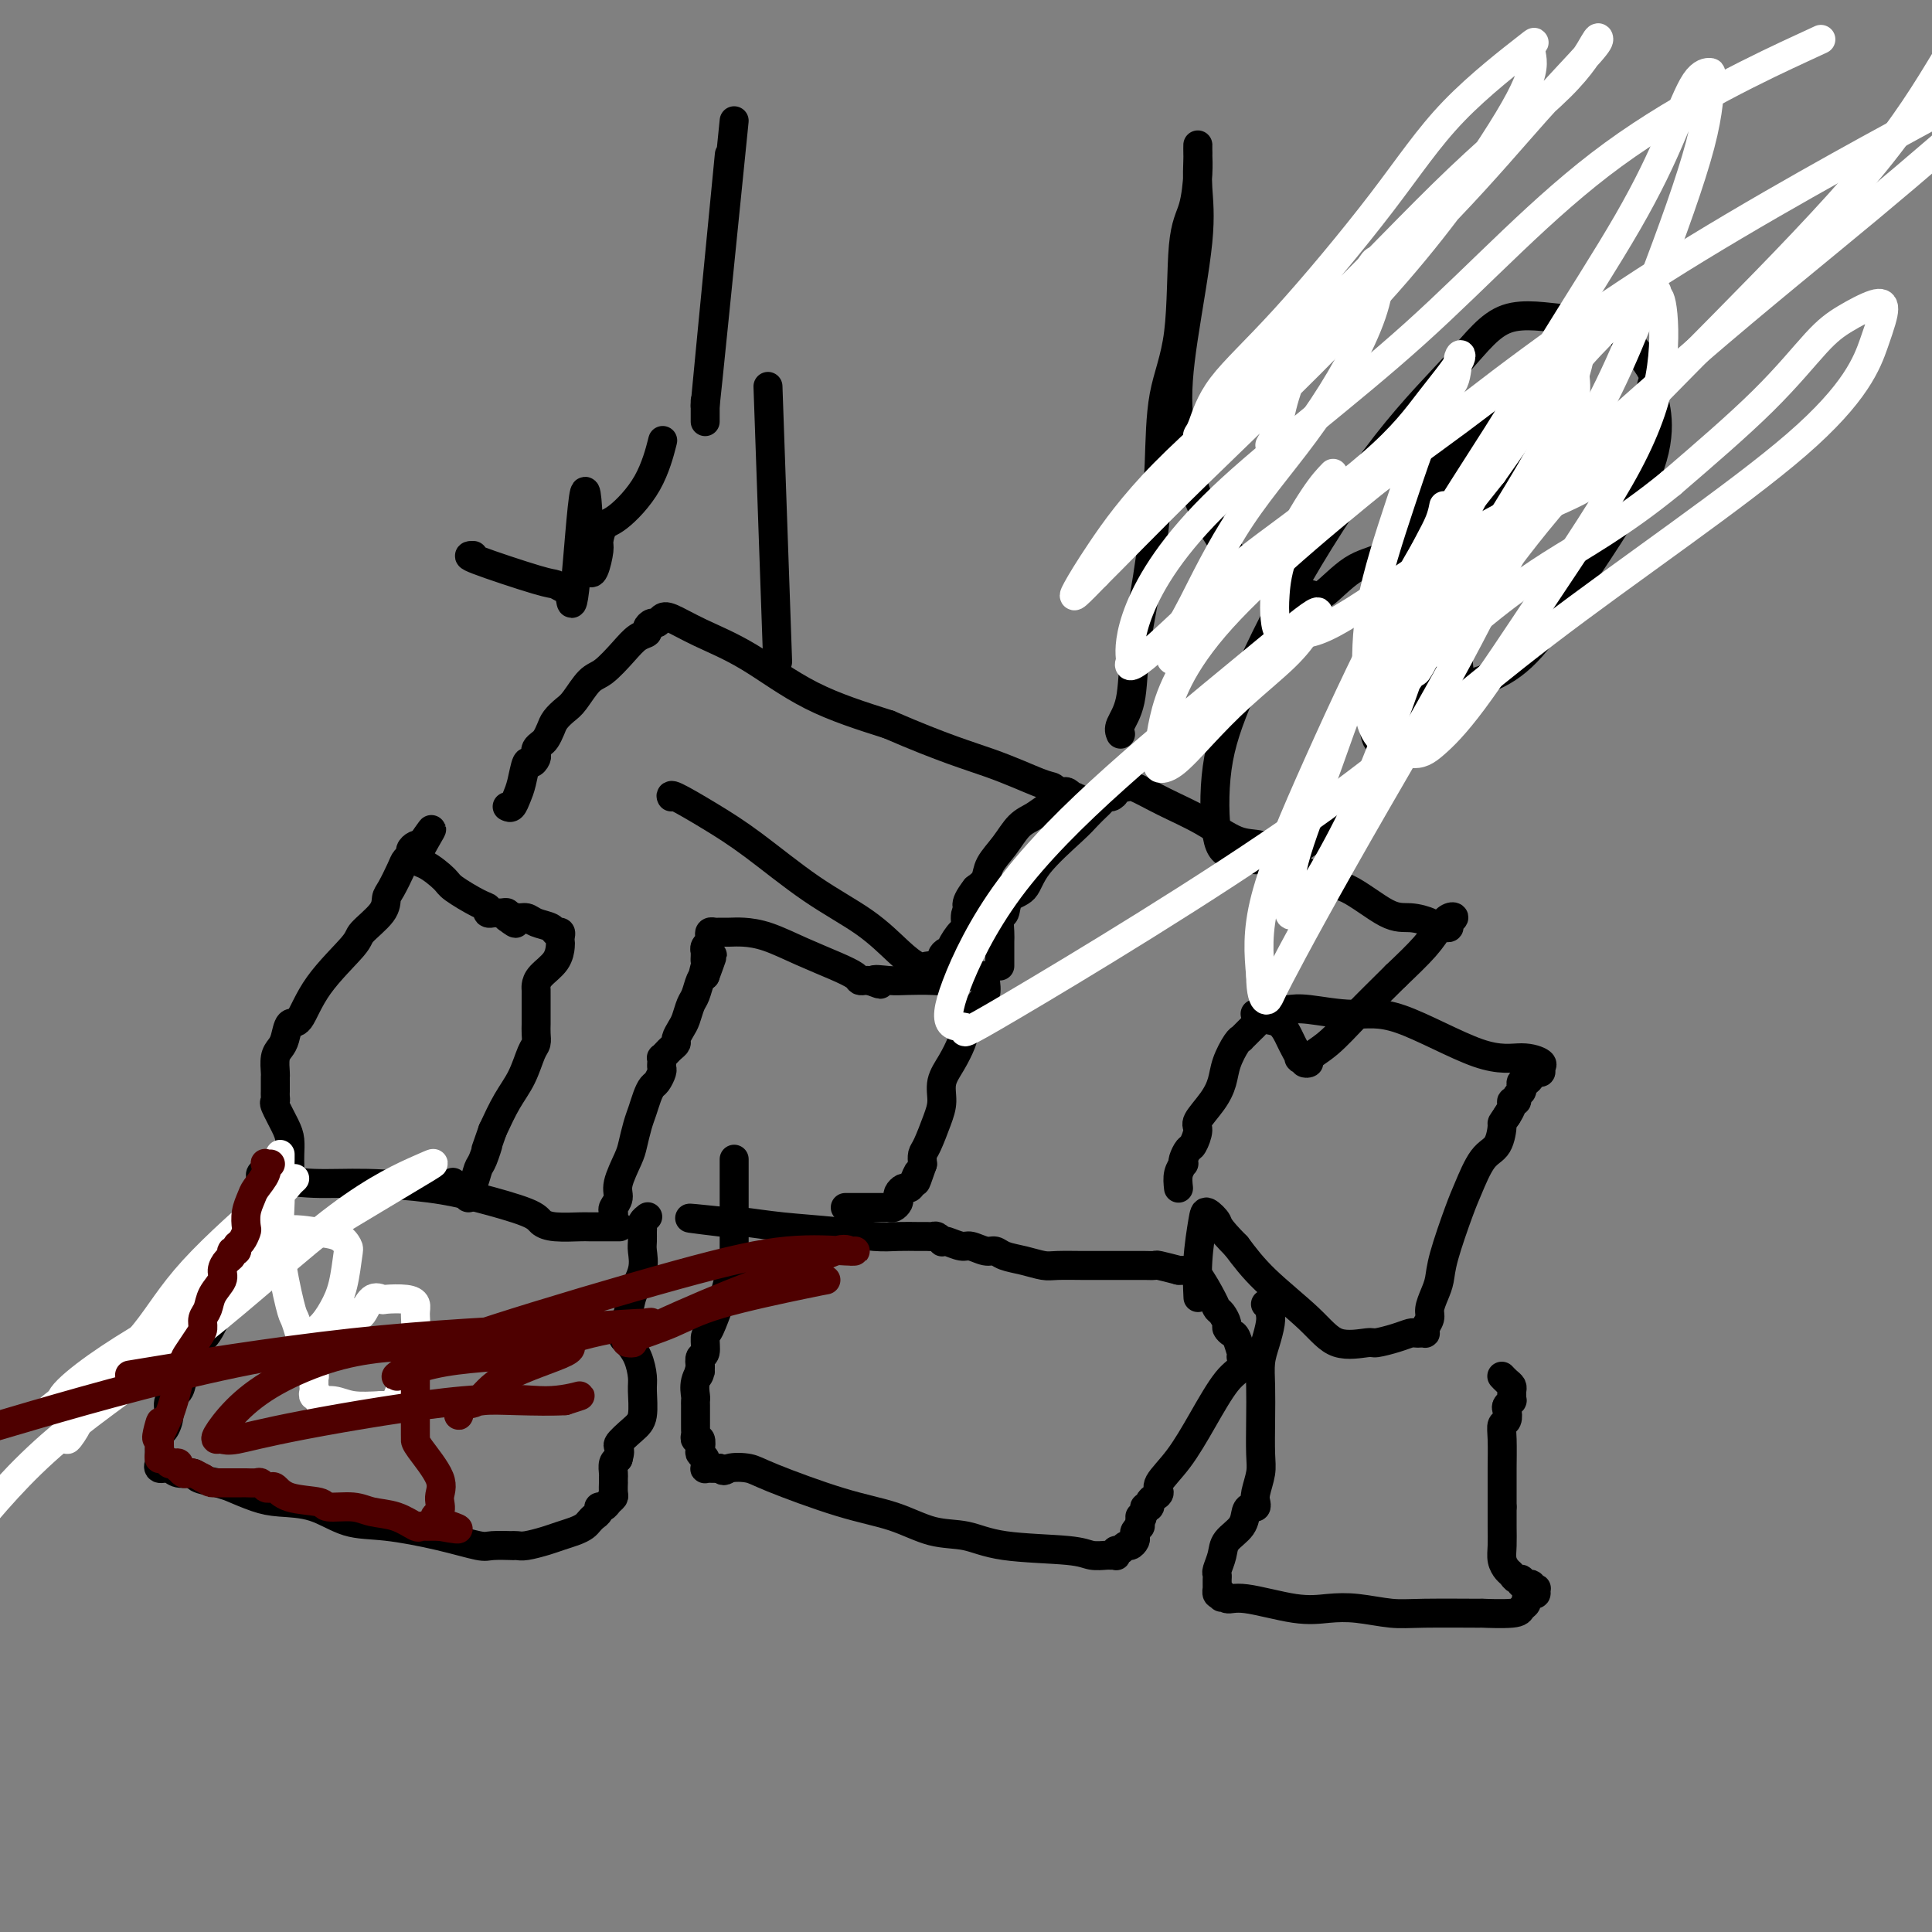 <svg viewBox='0 0 400 400' version='1.1' xmlns='http://www.w3.org/2000/svg' xmlns:xlink='http://www.w3.org/1999/xlink'><rect x="0" y="0" width="400" height="400" fill="#808080" stroke="none"/><g fill='none' stroke='#000000' stroke-width='6' stroke-linecap='round' stroke-linejoin='round'><path d='M152,240c0.000,0.258 0.000,0.515 0,1c-0.000,0.485 -0.000,1.197 0,2c0.000,0.803 0.000,1.695 0,3c-0.000,1.305 -0.000,3.022 0,4c0.000,0.978 0.000,1.218 0,2c-0.000,0.782 -0.000,2.108 0,3c0.000,0.892 0.001,1.352 0,2c-0.001,0.648 -0.004,1.484 0,2c0.004,0.516 0.016,0.713 0,1c-0.016,0.287 -0.060,0.666 0,1c0.060,0.334 0.224,0.625 0,1c-0.224,0.375 -0.837,0.836 -1,1c-0.163,0.164 0.124,0.031 0,1c-0.124,0.969 -0.659,3.041 -1,4c-0.341,0.959 -0.487,0.805 -1,2c-0.513,1.195 -1.392,3.737 -2,5c-0.608,1.263 -0.947,1.246 -1,2c-0.053,0.754 0.178,2.280 0,3c-0.178,0.720 -0.765,0.634 -1,1c-0.235,0.366 -0.117,1.183 0,2'/><path d='M145,283c-1.022,3.399 -0.078,1.397 0,1c0.078,-0.397 -0.711,0.811 -1,2c-0.289,1.189 -0.077,2.360 0,3c0.077,0.640 0.021,0.750 0,1c-0.021,0.250 -0.006,0.641 0,1c0.006,0.359 0.002,0.688 0,1c-0.002,0.312 -0.000,0.609 0,1c0.000,0.391 0.000,0.878 0,1c-0.000,0.122 -0.001,-0.121 0,0c0.001,0.121 0.004,0.605 0,1c-0.004,0.395 -0.015,0.701 0,1c0.015,0.299 0.056,0.591 0,1c-0.056,0.409 -0.207,0.935 0,1c0.207,0.065 0.774,-0.332 1,0c0.226,0.332 0.113,1.395 0,2c-0.113,0.605 -0.226,0.754 0,1c0.226,0.246 0.792,0.588 1,1c0.208,0.412 0.059,0.895 0,1c-0.059,0.105 -0.027,-0.168 0,0c0.027,0.168 0.049,0.777 0,1c-0.049,0.223 -0.168,0.060 0,0c0.168,-0.060 0.622,-0.016 1,0c0.378,0.016 0.679,0.005 1,0c0.321,-0.005 0.660,-0.002 1,0'/><path d='M149,304c1.015,0.942 1.052,0.295 2,0c0.948,-0.295 2.807,-0.240 4,0c1.193,0.240 1.721,0.665 5,2c3.279,1.335 9.310,3.580 14,5c4.690,1.420 8.040,2.015 11,3c2.960,0.985 5.530,2.359 8,3c2.470,0.641 4.840,0.550 7,1c2.160,0.450 4.108,1.441 8,2c3.892,0.559 9.726,0.685 13,1c3.274,0.315 3.988,0.817 5,1c1.012,0.183 2.323,0.045 3,0c0.677,-0.045 0.720,0.003 1,0c0.280,-0.003 0.796,-0.057 1,0c0.204,0.057 0.096,0.226 0,0c-0.096,-0.226 -0.180,-0.848 0,-1c0.180,-0.152 0.623,0.167 1,0c0.377,-0.167 0.689,-0.818 1,-1c0.311,-0.182 0.623,0.105 1,0c0.377,-0.105 0.819,-0.602 1,-1c0.181,-0.398 0.101,-0.698 0,-1c-0.101,-0.302 -0.223,-0.607 0,-1c0.223,-0.393 0.791,-0.875 1,-1c0.209,-0.125 0.060,0.107 0,0c-0.060,-0.107 -0.030,-0.554 0,-1'/><path d='M236,315c1.018,-1.266 0.062,-0.931 0,-1c-0.062,-0.069 0.771,-0.543 1,-1c0.229,-0.457 -0.144,-0.896 0,-1c0.144,-0.104 0.806,0.126 1,0c0.194,-0.126 -0.080,-0.607 0,-1c0.080,-0.393 0.516,-0.699 1,-1c0.484,-0.301 1.017,-0.598 1,-1c-0.017,-0.402 -0.586,-0.908 0,-2c0.586,-1.092 2.325,-2.770 4,-5c1.675,-2.230 3.286,-5.013 5,-8c1.714,-2.987 3.531,-6.178 5,-8c1.469,-1.822 2.591,-2.275 3,-3c0.409,-0.725 0.107,-1.721 0,-2c-0.107,-0.279 -0.017,0.161 0,0c0.017,-0.161 -0.038,-0.922 0,-1c0.038,-0.078 0.169,0.527 0,0c-0.169,-0.527 -0.636,-2.186 -1,-3c-0.364,-0.814 -0.623,-0.781 -1,-1c-0.377,-0.219 -0.873,-0.688 -1,-1c-0.127,-0.312 0.114,-0.466 0,-1c-0.114,-0.534 -0.583,-1.450 -1,-2c-0.417,-0.550 -0.783,-0.736 -1,-1c-0.217,-0.264 -0.285,-0.607 -1,-2c-0.715,-1.393 -2.077,-3.837 -3,-5c-0.923,-1.163 -1.407,-1.047 -2,-1c-0.593,0.047 -1.297,0.023 -2,0'/><path d='M244,263c-1.490,-0.381 -3.215,-0.834 -4,-1c-0.785,-0.166 -0.630,-0.044 -1,0c-0.370,0.044 -1.265,0.012 -2,0c-0.735,-0.012 -1.308,-0.003 -2,0c-0.692,0.003 -1.501,0.001 -2,0c-0.499,-0.001 -0.687,-0.000 -1,0c-0.313,0.000 -0.752,-0.000 -1,0c-0.248,0.000 -0.306,0.001 -1,0c-0.694,-0.001 -2.026,-0.003 -3,0c-0.974,0.003 -1.591,0.012 -3,0c-1.409,-0.012 -3.609,-0.046 -5,0c-1.391,0.046 -1.971,0.171 -3,0c-1.029,-0.171 -2.506,-0.638 -4,-1c-1.494,-0.362 -3.004,-0.618 -4,-1c-0.996,-0.382 -1.478,-0.891 -2,-1c-0.522,-0.109 -1.082,0.181 -2,0c-0.918,-0.181 -2.193,-0.832 -3,-1c-0.807,-0.168 -1.148,0.147 -2,0c-0.852,-0.147 -2.217,-0.757 -3,-1c-0.783,-0.243 -0.983,-0.118 -1,0c-0.017,0.118 0.149,0.228 0,0c-0.149,-0.228 -0.612,-0.793 -1,-1c-0.388,-0.207 -0.702,-0.055 -1,0c-0.298,0.055 -0.580,0.012 -1,0c-0.420,-0.012 -0.976,0.008 -2,0c-1.024,-0.008 -2.515,-0.044 -4,0c-1.485,0.044 -2.964,0.169 -5,0c-2.036,-0.169 -4.628,-0.633 -8,-1c-3.372,-0.367 -7.523,-0.637 -11,-1c-3.477,-0.363 -6.279,-0.818 -8,-1c-1.721,-0.182 -2.360,-0.091 -3,0'/><path d='M151,253c-14.911,-1.556 -5.689,-0.444 -2,0c3.689,0.444 1.844,0.222 0,0'/><path d='M128,254c0.256,0.000 0.511,0.001 0,0c-0.511,-0.001 -1.790,-0.003 -3,0c-1.210,0.003 -2.352,0.010 -3,0c-0.648,-0.010 -0.803,-0.037 -2,0c-1.197,0.037 -3.436,0.137 -5,0c-1.564,-0.137 -2.451,-0.510 -3,-1c-0.549,-0.490 -0.758,-1.097 -3,-2c-2.242,-0.903 -6.517,-2.101 -10,-3c-3.483,-0.899 -6.176,-1.498 -10,-2c-3.824,-0.502 -8.780,-0.906 -13,-1c-4.220,-0.094 -7.705,0.121 -11,0c-3.295,-0.121 -6.399,-0.580 -8,-1c-1.601,-0.420 -1.697,-0.803 -2,-1c-0.303,-0.197 -0.813,-0.207 -1,0c-0.187,0.207 -0.050,0.633 0,1c0.050,0.367 0.014,0.676 0,1c-0.014,0.324 -0.007,0.662 0,1'/><path d='M54,246c0.004,0.362 0.013,-0.235 0,0c-0.013,0.235 -0.048,1.300 0,2c0.048,0.700 0.178,1.033 0,2c-0.178,0.967 -0.666,2.566 -1,4c-0.334,1.434 -0.516,2.703 -1,4c-0.484,1.297 -1.271,2.622 -2,4c-0.729,1.378 -1.398,2.808 -2,4c-0.602,1.192 -1.135,2.146 -2,4c-0.865,1.854 -2.062,4.608 -3,6c-0.938,1.392 -1.618,1.422 -2,2c-0.382,0.578 -0.466,1.704 -1,3c-0.534,1.296 -1.519,2.761 -2,4c-0.481,1.239 -0.458,2.253 -1,3c-0.542,0.747 -1.648,1.226 -2,2c-0.352,0.774 0.049,1.843 0,3c-0.049,1.157 -0.549,2.403 -1,3c-0.451,0.597 -0.853,0.546 -1,1c-0.147,0.454 -0.039,1.413 0,2c0.039,0.587 0.009,0.802 0,1c-0.009,0.198 0.004,0.378 0,1c-0.004,0.622 -0.025,1.687 0,2c0.025,0.313 0.095,-0.127 0,0c-0.095,0.127 -0.354,0.822 0,1c0.354,0.178 1.321,-0.159 2,0c0.679,0.159 1.068,0.816 2,1c0.932,0.184 2.405,-0.104 3,0c0.595,0.104 0.313,0.601 1,1c0.687,0.399 2.344,0.699 4,1'/><path d='M45,307c2.290,0.739 2.014,0.587 3,1c0.986,0.413 3.234,1.391 5,2c1.766,0.609 3.050,0.848 5,1c1.950,0.152 4.568,0.216 7,1c2.432,0.784 4.680,2.287 7,3c2.320,0.713 4.714,0.636 8,1c3.286,0.364 7.464,1.169 11,2c3.536,0.831 6.428,1.686 8,2c1.572,0.314 1.823,0.085 3,0c1.177,-0.085 3.281,-0.026 4,0c0.719,0.026 0.054,0.018 0,0c-0.054,-0.018 0.503,-0.046 1,0c0.497,0.046 0.935,0.167 2,0c1.065,-0.167 2.758,-0.622 4,-1c1.242,-0.378 2.034,-0.679 3,-1c0.966,-0.321 2.105,-0.663 3,-1c0.895,-0.337 1.545,-0.669 2,-1c0.455,-0.331 0.713,-0.662 1,-1c0.287,-0.338 0.601,-0.682 1,-1c0.399,-0.318 0.881,-0.610 1,-1c0.119,-0.390 -0.126,-0.877 0,-1c0.126,-0.123 0.622,0.117 1,0c0.378,-0.117 0.637,-0.591 1,-1c0.363,-0.409 0.829,-0.754 1,-1c0.171,-0.246 0.046,-0.394 0,-1c-0.046,-0.606 -0.013,-1.672 0,-2c0.013,-0.328 0.006,0.081 0,0c-0.006,-0.081 -0.012,-0.650 0,-1c0.012,-0.350 0.042,-0.479 0,-1c-0.042,-0.521 -0.155,-1.435 0,-2c0.155,-0.565 0.577,-0.783 1,-1'/><path d='M128,302c0.779,-2.538 -0.274,-2.383 0,-3c0.274,-0.617 1.875,-2.006 3,-3c1.125,-0.994 1.773,-1.594 2,-3c0.227,-1.406 0.033,-3.620 0,-5c-0.033,-1.380 0.097,-1.927 0,-3c-0.097,-1.073 -0.419,-2.672 -1,-4c-0.581,-1.328 -1.420,-2.385 -2,-3c-0.580,-0.615 -0.900,-0.789 -1,-1c-0.100,-0.211 0.019,-0.460 0,-1c-0.019,-0.540 -0.177,-1.370 0,-2c0.177,-0.630 0.688,-1.061 1,-2c0.312,-0.939 0.423,-2.388 1,-4c0.577,-1.612 1.619,-3.388 2,-5c0.381,-1.612 0.101,-3.062 0,-4c-0.101,-0.938 -0.023,-1.365 0,-2c0.023,-0.635 -0.008,-1.477 0,-2c0.008,-0.523 0.054,-0.728 0,-1c-0.054,-0.272 -0.207,-0.612 0,-1c0.207,-0.388 0.773,-0.825 1,-1c0.227,-0.175 0.113,-0.087 0,0'/><path d='M127,252c0.034,-0.355 0.068,-0.711 0,-1c-0.068,-0.289 -0.240,-0.512 0,-1c0.240,-0.488 0.890,-1.240 1,-2c0.110,-0.760 -0.321,-1.529 0,-3c0.321,-1.471 1.396,-3.643 2,-5c0.604,-1.357 0.739,-1.898 1,-3c0.261,-1.102 0.647,-2.767 1,-4c0.353,-1.233 0.673,-2.036 1,-3c0.327,-0.964 0.662,-2.090 1,-3c0.338,-0.910 0.679,-1.606 1,-2c0.321,-0.394 0.622,-0.488 1,-1c0.378,-0.512 0.832,-1.443 1,-2c0.168,-0.557 0.048,-0.741 0,-1c-0.048,-0.259 -0.024,-0.594 0,-1c0.024,-0.406 0.049,-0.882 0,-1c-0.049,-0.118 -0.172,0.124 0,0c0.172,-0.124 0.637,-0.614 1,-1c0.363,-0.386 0.622,-0.669 1,-1c0.378,-0.331 0.875,-0.712 1,-1c0.125,-0.288 -0.121,-0.485 0,-1c0.121,-0.515 0.610,-1.350 1,-2c0.390,-0.650 0.682,-1.116 1,-2c0.318,-0.884 0.663,-2.185 1,-3c0.337,-0.815 0.668,-1.142 1,-2c0.332,-0.858 0.666,-2.245 1,-3c0.334,-0.755 0.667,-0.877 1,-1'/><path d='M146,202c2.939,-7.914 0.788,-2.699 0,-1c-0.788,1.699 -0.211,-0.118 0,-1c0.211,-0.882 0.055,-0.828 0,-1c-0.055,-0.172 -0.011,-0.571 0,-1c0.011,-0.429 -0.011,-0.888 0,-1c0.011,-0.112 0.055,0.124 0,0c-0.055,-0.124 -0.208,-0.608 0,-1c0.208,-0.392 0.776,-0.694 1,-1c0.224,-0.306 0.104,-0.618 0,-1c-0.104,-0.382 -0.192,-0.835 0,-1c0.192,-0.165 0.664,-0.043 1,0c0.336,0.043 0.538,0.006 1,0c0.462,-0.006 1.186,0.018 2,0c0.814,-0.018 1.717,-0.079 3,0c1.283,0.079 2.946,0.298 5,1c2.054,0.702 4.501,1.887 7,3c2.499,1.113 5.051,2.155 7,3c1.949,0.845 3.296,1.495 4,2c0.704,0.505 0.767,0.867 1,1c0.233,0.133 0.638,0.038 1,0c0.362,-0.038 0.681,-0.019 1,0'/><path d='M180,203c4.113,1.547 1.397,0.416 1,0c-0.397,-0.416 1.525,-0.115 3,0c1.475,0.115 2.503,0.045 4,0c1.497,-0.045 3.463,-0.064 5,0c1.537,0.064 2.647,0.213 4,0c1.353,-0.213 2.951,-0.788 4,-1c1.049,-0.212 1.551,-0.062 2,0c0.449,0.062 0.847,0.035 1,0c0.153,-0.035 0.062,-0.077 0,0c-0.062,0.077 -0.096,0.274 0,1c0.096,0.726 0.321,1.982 0,3c-0.321,1.018 -1.190,1.797 -2,3c-0.810,1.203 -1.561,2.828 -2,4c-0.439,1.172 -0.564,1.890 -1,3c-0.436,1.110 -1.181,2.612 -2,4c-0.819,1.388 -1.712,2.661 -2,4c-0.288,1.339 0.028,2.743 0,4c-0.028,1.257 -0.399,2.368 -1,4c-0.601,1.632 -1.431,3.786 -2,5c-0.569,1.214 -0.877,1.490 -1,2c-0.123,0.510 -0.062,1.255 0,2'/><path d='M191,241c-2.190,6.382 -1.165,2.837 -1,2c0.165,-0.837 -0.530,1.033 -1,2c-0.470,0.967 -0.713,1.033 -1,1c-0.287,-0.033 -0.616,-0.163 -1,0c-0.384,0.163 -0.824,0.618 -1,1c-0.176,0.382 -0.089,0.691 0,1c0.089,0.309 0.179,0.619 0,1c-0.179,0.381 -0.627,0.834 -1,1c-0.373,0.166 -0.672,0.044 -1,0c-0.328,-0.044 -0.686,-0.012 -1,0c-0.314,0.012 -0.584,0.003 -1,0c-0.416,-0.003 -0.977,-0.001 -2,0c-1.023,0.001 -2.509,0.000 -3,0c-0.491,-0.000 0.013,-0.000 0,0c-0.013,0.000 -0.542,0.000 -1,0c-0.458,-0.000 -0.845,-0.000 -1,0c-0.155,0.000 -0.077,0.000 0,0'/><path d='M244,246c-0.111,-1.038 -0.223,-2.075 0,-3c0.223,-0.925 0.780,-1.737 1,-2c0.220,-0.263 0.102,0.025 0,0c-0.102,-0.025 -0.187,-0.361 0,-1c0.187,-0.639 0.648,-1.581 1,-2c0.352,-0.419 0.595,-0.317 1,-1c0.405,-0.683 0.972,-2.152 1,-3c0.028,-0.848 -0.483,-1.075 0,-2c0.483,-0.925 1.962,-2.549 3,-4c1.038,-1.451 1.636,-2.728 2,-4c0.364,-1.272 0.493,-2.540 1,-4c0.507,-1.460 1.393,-3.112 2,-4c0.607,-0.888 0.936,-1.011 1,-1c0.064,0.011 -0.138,0.157 0,0c0.138,-0.157 0.614,-0.617 1,-1c0.386,-0.383 0.681,-0.690 1,-1c0.319,-0.310 0.663,-0.622 1,-1c0.337,-0.378 0.668,-0.822 1,-1c0.332,-0.178 0.666,-0.089 1,0'/><path d='M262,211c0.894,-0.940 0.128,-0.789 0,-1c-0.128,-0.211 0.382,-0.784 1,-1c0.618,-0.216 1.345,-0.075 2,0c0.655,0.075 1.240,0.084 2,0c0.760,-0.084 1.697,-0.262 4,0c2.303,0.262 5.973,0.963 9,1c3.027,0.037 5.410,-0.590 10,1c4.590,1.590 11.388,5.397 16,7c4.612,1.603 7.037,1.003 9,1c1.963,-0.003 3.465,0.590 4,1c0.535,0.410 0.102,0.636 0,1c-0.102,0.364 0.127,0.867 0,1c-0.127,0.133 -0.609,-0.105 -1,0c-0.391,0.105 -0.692,0.553 -1,1c-0.308,0.447 -0.622,0.893 -1,1c-0.378,0.107 -0.818,-0.125 -1,0c-0.182,0.125 -0.105,0.607 0,1c0.105,0.393 0.239,0.696 0,1c-0.239,0.304 -0.851,0.609 -1,1c-0.149,0.391 0.166,0.868 0,1c-0.166,0.132 -0.814,-0.080 -1,0c-0.186,0.080 0.090,0.451 0,1c-0.090,0.549 -0.545,1.274 -1,2'/><path d='M312,231c-1.286,1.938 -1.001,1.283 -1,2c0.001,0.717 -0.283,2.806 -1,4c-0.717,1.194 -1.866,1.492 -3,3c-1.134,1.508 -2.254,4.227 -3,6c-0.746,1.773 -1.118,2.600 -2,5c-0.882,2.400 -2.274,6.372 -3,9c-0.726,2.628 -0.787,3.912 -1,5c-0.213,1.088 -0.579,1.980 -1,3c-0.421,1.020 -0.897,2.168 -1,3c-0.103,0.832 0.166,1.347 0,2c-0.166,0.653 -0.766,1.443 -1,2c-0.234,0.557 -0.103,0.881 0,1c0.103,0.119 0.178,0.035 0,0c-0.178,-0.035 -0.608,-0.019 -1,0c-0.392,0.019 -0.745,0.043 -1,0c-0.255,-0.043 -0.413,-0.152 -1,0c-0.587,0.152 -1.604,0.564 -3,1c-1.396,0.436 -3.170,0.895 -4,1c-0.830,0.105 -0.717,-0.143 -2,0c-1.283,0.143 -3.962,0.678 -6,0c-2.038,-0.678 -3.433,-2.567 -6,-5c-2.567,-2.433 -6.305,-5.409 -9,-8c-2.695,-2.591 -4.348,-4.795 -6,-7'/><path d='M256,258c-4.045,-4.099 -3.658,-4.348 -4,-5c-0.342,-0.652 -1.412,-1.708 -2,-2c-0.588,-0.292 -0.694,0.179 -1,2c-0.306,1.821 -0.813,4.990 -1,8c-0.187,3.010 -0.053,5.860 0,7c0.053,1.140 0.027,0.570 0,0'/><path d='M262,270c0.421,-0.092 0.842,-0.184 1,0c0.158,0.184 0.053,0.646 0,1c-0.053,0.354 -0.053,0.602 0,1c0.053,0.398 0.158,0.946 0,2c-0.158,1.054 -0.578,2.614 -1,4c-0.422,1.386 -0.844,2.600 -1,4c-0.156,1.400 -0.046,2.987 0,5c0.046,2.013 0.026,4.451 0,7c-0.026,2.549 -0.059,5.209 0,7c0.059,1.791 0.209,2.714 0,4c-0.209,1.286 -0.778,2.934 -1,4c-0.222,1.066 -0.099,1.548 0,2c0.099,0.452 0.174,0.872 0,1c-0.174,0.128 -0.595,-0.038 -1,0c-0.405,0.038 -0.792,0.280 -1,1c-0.208,0.720 -0.238,1.919 -1,3c-0.762,1.081 -2.257,2.044 -3,3c-0.743,0.956 -0.735,1.905 -1,3c-0.265,1.095 -0.803,2.336 -1,3c-0.197,0.664 -0.053,0.751 0,1c0.053,0.249 0.013,0.659 0,1c-0.013,0.341 -0.001,0.614 0,1c0.001,0.386 -0.010,0.887 0,1c0.010,0.113 0.041,-0.162 0,0c-0.041,0.162 -0.155,0.761 0,1c0.155,0.239 0.577,0.120 1,0'/><path d='M253,330c-0.187,1.632 -0.155,0.213 0,0c0.155,-0.213 0.433,0.779 1,1c0.567,0.221 1.424,-0.329 4,0c2.576,0.329 6.869,1.538 10,2c3.131,0.462 5.098,0.176 7,0c1.902,-0.176 3.740,-0.244 6,0c2.260,0.244 4.942,0.798 7,1c2.058,0.202 3.493,0.051 7,0c3.507,-0.051 9.087,-0.003 11,0c1.913,0.003 0.158,-0.040 1,0c0.842,0.040 4.281,0.164 6,0c1.719,-0.164 1.718,-0.617 2,-1c0.282,-0.383 0.846,-0.695 1,-1c0.154,-0.305 -0.101,-0.604 0,-1c0.101,-0.396 0.559,-0.890 1,-1c0.441,-0.110 0.866,0.163 1,0c0.134,-0.163 -0.025,-0.760 0,-1c0.025,-0.240 0.232,-0.121 0,0c-0.232,0.121 -0.902,0.243 -1,0c-0.098,-0.243 0.377,-0.853 0,-1c-0.377,-0.147 -1.606,0.169 -2,0c-0.394,-0.169 0.048,-0.821 0,-1c-0.048,-0.179 -0.587,0.116 -1,0c-0.413,-0.116 -0.699,-0.642 -1,-1c-0.301,-0.358 -0.617,-0.549 -1,-1c-0.383,-0.451 -0.835,-1.162 -1,-2c-0.165,-0.838 -0.044,-1.803 0,-3c0.044,-1.197 0.013,-2.628 0,-4c-0.013,-1.372 -0.006,-2.686 0,-4'/><path d='M311,312c0.001,-2.737 0.004,-4.080 0,-5c-0.004,-0.920 -0.015,-1.416 0,-3c0.015,-1.584 0.056,-4.255 0,-6c-0.056,-1.745 -0.207,-2.562 0,-3c0.207,-0.438 0.773,-0.495 1,-1c0.227,-0.505 0.113,-1.459 0,-2c-0.113,-0.541 -0.227,-0.670 0,-1c0.227,-0.330 0.794,-0.862 1,-1c0.206,-0.138 0.053,0.118 0,0c-0.053,-0.118 -0.004,-0.610 0,-1c0.004,-0.390 -0.037,-0.679 0,-1c0.037,-0.321 0.154,-0.674 0,-1c-0.154,-0.326 -0.577,-0.623 -1,-1c-0.423,-0.377 -0.845,-0.833 -1,-1c-0.155,-0.167 -0.042,-0.045 0,0c0.042,0.045 0.012,0.013 0,0c-0.012,-0.013 -0.006,-0.006 0,0'/><path d='M60,242c0.004,-0.271 0.008,-0.542 0,-1c-0.008,-0.458 -0.026,-1.103 0,-2c0.026,-0.897 0.098,-2.047 0,-3c-0.098,-0.953 -0.366,-1.708 -1,-3c-0.634,-1.292 -1.634,-3.119 -2,-4c-0.366,-0.881 -0.098,-0.814 0,-1c0.098,-0.186 0.026,-0.623 0,-1c-0.026,-0.377 -0.007,-0.693 0,-1c0.007,-0.307 0.002,-0.605 0,-1c-0.002,-0.395 -0.001,-0.886 0,-1c0.001,-0.114 0.003,0.149 0,0c-0.003,-0.149 -0.012,-0.710 0,-1c0.012,-0.290 0.044,-0.310 0,-1c-0.044,-0.690 -0.164,-2.050 0,-3c0.164,-0.950 0.613,-1.489 1,-2c0.387,-0.511 0.714,-0.995 1,-2c0.286,-1.005 0.532,-2.533 1,-3c0.468,-0.467 1.159,0.125 2,-1c0.841,-1.125 1.833,-3.968 4,-7c2.167,-3.032 5.511,-6.252 7,-8c1.489,-1.748 1.124,-2.023 2,-3c0.876,-0.977 2.994,-2.657 4,-4c1.006,-1.343 0.900,-2.349 1,-3c0.100,-0.651 0.404,-0.948 1,-2c0.596,-1.052 1.483,-2.860 2,-4c0.517,-1.140 0.663,-1.612 1,-2c0.337,-0.388 0.863,-0.692 1,-1c0.137,-0.308 -0.117,-0.621 0,-1c0.117,-0.379 0.605,-0.822 1,-1c0.395,-0.178 0.698,-0.089 1,0'/><path d='M87,175c4.642,-6.719 1.246,-1.517 0,1c-1.246,2.517 -0.344,2.348 1,3c1.344,0.652 3.130,2.126 4,3c0.870,0.874 0.826,1.148 2,2c1.174,0.852 3.567,2.281 5,3c1.433,0.719 1.904,0.729 2,1c0.096,0.271 -0.185,0.805 0,1c0.185,0.195 0.837,0.053 1,0c0.163,-0.053 -0.163,-0.015 0,0c0.163,0.015 0.814,0.007 1,0c0.186,-0.007 -0.095,-0.012 0,0c0.095,0.012 0.564,0.042 1,0c0.436,-0.042 0.839,-0.155 1,0c0.161,0.155 0.081,0.577 0,1'/><path d='M105,190c2.977,2.317 1.421,0.609 1,0c-0.421,-0.609 0.293,-0.121 1,0c0.707,0.121 1.409,-0.126 2,0c0.591,0.126 1.073,0.625 2,1c0.927,0.375 2.301,0.626 3,1c0.699,0.374 0.723,0.872 1,1c0.277,0.128 0.805,-0.115 1,0c0.195,0.115 0.056,0.586 0,1c-0.056,0.414 -0.029,0.769 0,1c0.029,0.231 0.060,0.338 0,1c-0.060,0.662 -0.212,1.880 -1,3c-0.788,1.120 -2.211,2.142 -3,3c-0.789,0.858 -0.943,1.553 -1,2c-0.057,0.447 -0.015,0.644 0,1c0.015,0.356 0.004,0.869 0,1c-0.004,0.131 -0.001,-0.120 0,0c0.001,0.120 0.000,0.610 0,1c-0.000,0.390 -0.000,0.681 0,1c0.000,0.319 -0.000,0.666 0,1c0.000,0.334 0.001,0.657 0,1c-0.001,0.343 -0.003,0.708 0,1c0.003,0.292 0.010,0.510 0,1c-0.010,0.490 -0.036,1.252 0,2c0.036,0.748 0.134,1.482 0,2c-0.134,0.518 -0.500,0.819 -1,2c-0.500,1.181 -1.135,3.241 -2,5c-0.865,1.759 -1.962,3.217 -3,5c-1.038,1.783 -2.019,3.892 -3,6'/><path d='M102,234c-2.345,6.706 -1.206,3.470 -1,3c0.206,-0.470 -0.519,1.824 -1,3c-0.481,1.176 -0.717,1.233 -1,2c-0.283,0.767 -0.614,2.242 -1,3c-0.386,0.758 -0.829,0.798 -1,1c-0.171,0.202 -0.071,0.565 0,1c0.071,0.435 0.112,0.941 0,1c-0.112,0.059 -0.376,-0.330 -1,-1c-0.624,-0.670 -1.607,-1.620 -2,-2c-0.393,-0.380 -0.197,-0.190 0,0'/><path d='M105,167c0.333,0.168 0.666,0.337 1,0c0.334,-0.337 0.667,-1.179 1,-2c0.333,-0.821 0.664,-1.620 1,-3c0.336,-1.380 0.678,-3.339 1,-4c0.322,-0.661 0.625,-0.023 1,0c0.375,0.023 0.821,-0.570 1,-1c0.179,-0.430 0.090,-0.695 0,-1c-0.090,-0.305 -0.180,-0.648 0,-1c0.180,-0.352 0.629,-0.714 1,-1c0.371,-0.286 0.665,-0.497 1,-1c0.335,-0.503 0.712,-1.297 1,-2c0.288,-0.703 0.488,-1.313 1,-2c0.512,-0.687 1.337,-1.450 2,-2c0.663,-0.550 1.164,-0.886 2,-2c0.836,-1.114 2.007,-3.005 3,-4c0.993,-0.995 1.806,-1.092 3,-2c1.194,-0.908 2.768,-2.625 4,-4c1.232,-1.375 2.123,-2.406 3,-3c0.877,-0.594 1.740,-0.751 2,-1c0.260,-0.249 -0.085,-0.591 0,-1c0.085,-0.409 0.598,-0.886 1,-1c0.402,-0.114 0.692,0.136 1,0c0.308,-0.136 0.633,-0.656 1,-1c0.367,-0.344 0.775,-0.512 2,0c1.225,0.512 3.266,1.704 6,3c2.734,1.296 6.159,2.695 10,5c3.841,2.305 8.097,5.516 13,8c4.903,2.484 10.451,4.242 16,6'/><path d='M184,150c11.466,4.985 16.630,6.446 21,8c4.370,1.554 7.944,3.200 10,4c2.056,0.800 2.593,0.754 3,1c0.407,0.246 0.682,0.784 1,1c0.318,0.216 0.678,0.111 1,0c0.322,-0.111 0.604,-0.226 1,0c0.396,0.226 0.905,0.793 1,1c0.095,0.207 -0.224,0.054 0,0c0.224,-0.054 0.989,-0.009 1,0c0.011,0.009 -0.734,-0.019 -1,0c-0.266,0.019 -0.052,0.087 0,0c0.052,-0.087 -0.057,-0.327 -1,0c-0.943,0.327 -2.718,1.221 -4,2c-1.282,0.779 -2.069,1.444 -3,2c-0.931,0.556 -2.006,1.003 -3,2c-0.994,0.997 -1.905,2.546 -3,4c-1.095,1.454 -2.372,2.815 -3,4c-0.628,1.185 -0.608,2.196 -1,3c-0.392,0.804 -1.196,1.402 -2,2'/><path d='M202,184c-3.103,3.987 -1.361,3.954 -1,4c0.361,0.046 -0.659,0.170 -1,1c-0.341,0.830 -0.003,2.365 0,3c0.003,0.635 -0.329,0.369 -1,1c-0.671,0.631 -1.682,2.159 -2,3c-0.318,0.841 0.058,0.995 0,1c-0.058,0.005 -0.551,-0.138 -1,0c-0.449,0.138 -0.855,0.559 -1,1c-0.145,0.441 -0.028,0.903 0,1c0.028,0.097 -0.034,-0.171 0,0c0.034,0.171 0.162,0.780 0,1c-0.162,0.220 -0.614,0.052 -1,0c-0.386,-0.052 -0.706,0.011 -1,0c-0.294,-0.011 -0.561,-0.095 -1,0c-0.439,0.095 -1.048,0.368 -2,0c-0.952,-0.368 -2.247,-1.378 -4,-3c-1.753,-1.622 -3.966,-3.858 -7,-6c-3.034,-2.142 -6.890,-4.192 -11,-7c-4.110,-2.808 -8.474,-6.374 -12,-9c-3.526,-2.626 -6.213,-4.312 -9,-6c-2.787,-1.688 -5.673,-3.378 -7,-4c-1.327,-0.622 -1.093,-0.178 -1,0c0.093,0.178 0.047,0.089 0,0'/><path d='M207,200c0.002,-0.542 0.004,-1.085 0,-2c-0.004,-0.915 -0.014,-2.203 0,-3c0.014,-0.797 0.052,-1.104 0,-2c-0.052,-0.896 -0.195,-2.382 0,-3c0.195,-0.618 0.727,-0.368 1,-1c0.273,-0.632 0.285,-2.147 1,-3c0.715,-0.853 2.132,-1.044 3,-2c0.868,-0.956 1.188,-2.675 3,-5c1.812,-2.325 5.115,-5.254 7,-7c1.885,-1.746 2.350,-2.309 3,-3c0.650,-0.691 1.485,-1.508 2,-2c0.515,-0.492 0.711,-0.658 1,-1c0.289,-0.342 0.673,-0.862 1,-1c0.327,-0.138 0.599,0.104 1,0c0.401,-0.104 0.933,-0.556 1,-1c0.067,-0.444 -0.329,-0.882 0,-1c0.329,-0.118 1.385,0.084 2,0c0.615,-0.084 0.789,-0.455 2,0c1.211,0.455 3.459,1.736 6,3c2.541,1.264 5.374,2.510 8,4c2.626,1.490 5.044,3.224 7,4c1.956,0.776 3.450,0.593 5,1c1.550,0.407 3.157,1.402 4,2c0.843,0.598 0.921,0.799 1,1'/><path d='M266,178c5.590,2.484 2.066,1.195 1,1c-1.066,-0.195 0.325,0.703 1,1c0.675,0.297 0.634,-0.007 1,0c0.366,0.007 1.139,0.327 2,1c0.861,0.673 1.810,1.700 3,2c1.190,0.300 2.620,-0.126 5,1c2.380,1.126 5.709,3.804 8,5c2.291,1.196 3.545,0.909 5,1c1.455,0.091 3.110,0.560 4,1c0.890,0.440 1.013,0.851 1,1c-0.013,0.149 -0.162,0.037 0,0c0.162,-0.037 0.636,0.001 1,0c0.364,-0.001 0.617,-0.040 1,0c0.383,0.040 0.896,0.159 1,0c0.104,-0.159 -0.199,-0.596 0,-1c0.199,-0.404 0.901,-0.774 1,-1c0.099,-0.226 -0.407,-0.308 -1,0c-0.593,0.308 -1.275,1.006 -2,2c-0.725,0.994 -1.493,2.284 -3,4c-1.507,1.716 -3.754,3.858 -6,6'/><path d='M289,202c-3.371,3.349 -5.797,5.721 -8,8c-2.203,2.279 -4.183,4.463 -6,6c-1.817,1.537 -3.472,2.425 -4,3c-0.528,0.575 0.070,0.835 0,1c-0.070,0.165 -0.806,0.234 -1,0c-0.194,-0.234 0.156,-0.771 0,-1c-0.156,-0.229 -0.817,-0.149 -1,0c-0.183,0.149 0.113,0.367 0,0c-0.113,-0.367 -0.637,-1.317 -1,-2c-0.363,-0.683 -0.567,-1.097 -1,-2c-0.433,-0.903 -1.095,-2.294 -2,-3c-0.905,-0.706 -2.051,-0.729 -3,-1c-0.949,-0.271 -1.700,-0.792 -2,-1c-0.300,-0.208 -0.150,-0.104 0,0'/><path d='M98,115c-0.829,-0.008 -1.658,-0.016 1,1c2.658,1.016 8.803,3.055 12,4c3.197,0.945 3.447,0.794 4,1c0.553,0.206 1.409,0.768 2,1c0.591,0.232 0.919,0.134 1,0c0.081,-0.134 -0.083,-0.304 0,1c0.083,1.304 0.414,4.083 1,-1c0.586,-5.083 1.428,-18.027 2,-20c0.572,-1.973 0.875,7.027 1,11c0.125,3.973 0.071,2.920 0,3c-0.071,0.080 -0.161,1.293 0,2c0.161,0.707 0.571,0.909 1,0c0.429,-0.909 0.877,-2.927 1,-4c0.123,-1.073 -0.079,-1.199 0,-2c0.079,-0.801 0.438,-2.275 1,-3c0.562,-0.725 1.326,-0.699 3,-2c1.674,-1.301 4.258,-3.927 6,-7c1.742,-3.073 2.640,-6.592 3,-8c0.360,-1.408 0.180,-0.704 0,0'/><path d='M146,87c0.000,0.024 0.000,0.048 0,0c0.000,-0.048 0.000,-0.167 0,0c0.000,0.167 0.000,0.619 0,0c0.000,-0.619 0.000,-2.310 0,-4'/><path d='M152,25c-2.917,28.917 -5.833,57.833 -6,59c-0.167,1.167 2.417,-25.417 5,-52'/><path d='M161,137c-1.000,-28.500 -2.000,-57.000 -2,-57c0.000,0.000 1.000,28.500 2,57'/><path d='M232,152c-0.209,-0.510 -0.417,-1.019 0,-2c0.417,-0.981 1.460,-2.432 2,-5c0.540,-2.568 0.576,-6.252 1,-10c0.424,-3.748 1.235,-7.562 2,-12c0.765,-4.438 1.485,-9.502 2,-14c0.515,-4.498 0.824,-8.430 1,-13c0.176,-4.570 0.219,-9.780 1,-14c0.781,-4.220 2.300,-7.452 3,-13c0.700,-5.548 0.580,-13.413 1,-18c0.420,-4.587 1.381,-5.895 2,-8c0.619,-2.105 0.898,-5.006 1,-7c0.102,-1.994 0.028,-3.081 0,-4c-0.028,-0.919 -0.008,-1.670 0,-2c0.008,-0.330 0.005,-0.239 0,0c-0.005,0.239 -0.011,0.627 0,1c0.011,0.373 0.039,0.733 0,2c-0.039,1.267 -0.146,3.442 0,6c0.146,2.558 0.544,5.500 0,11c-0.544,5.500 -2.031,13.558 -3,20c-0.969,6.442 -1.420,11.269 -1,16c0.420,4.731 1.710,9.365 3,14'/><path d='M247,100c1.112,3.797 2.392,6.290 4,9c1.608,2.710 3.545,5.637 6,8c2.455,2.363 5.430,4.161 8,5c2.570,0.839 4.737,0.721 6,1c1.263,0.279 1.623,0.957 3,0c1.377,-0.957 3.772,-3.549 6,-5c2.228,-1.451 4.290,-1.760 7,-3c2.710,-1.240 6.068,-3.412 9,-5c2.932,-1.588 5.437,-2.594 8,-4c2.563,-1.406 5.184,-3.214 9,-6c3.816,-2.786 8.826,-6.550 11,-8c2.174,-1.450 1.510,-0.585 2,-1c0.490,-0.415 2.133,-2.111 3,-3c0.867,-0.889 0.958,-0.973 1,-1c0.042,-0.027 0.035,0.001 0,0c-0.035,-0.001 -0.098,-0.033 -1,0c-0.902,0.033 -2.643,0.130 -5,0c-2.357,-0.130 -5.332,-0.488 -7,0c-1.668,0.488 -2.030,1.821 -3,5c-0.970,3.179 -2.547,8.205 -4,12c-1.453,3.795 -2.780,6.358 -4,10c-1.220,3.642 -2.332,8.364 -3,12c-0.668,3.636 -0.891,6.186 -1,8c-0.109,1.814 -0.104,2.893 0,4c0.104,1.107 0.307,2.244 0,3c-0.307,0.756 -1.124,1.132 0,1c1.124,-0.132 4.188,-0.770 7,-2c2.812,-1.230 5.372,-3.051 8,-6c2.628,-2.949 5.323,-7.025 8,-11c2.677,-3.975 5.336,-7.850 8,-12c2.664,-4.150 5.332,-8.575 8,-13'/><path d='M341,98c3.841,-9.316 1.443,-14.608 1,-17c-0.443,-2.392 1.067,-1.886 0,-4c-1.067,-2.114 -4.712,-6.847 -8,-9c-3.288,-2.153 -6.219,-1.726 -10,-2c-3.781,-0.274 -8.411,-1.248 -12,0c-3.589,1.248 -6.135,4.716 -10,9c-3.865,4.284 -9.048,9.382 -15,17c-5.952,7.618 -12.674,17.757 -18,27c-5.326,9.243 -9.257,17.592 -12,24c-2.743,6.408 -4.297,10.876 -5,16c-0.703,5.124 -0.556,10.905 0,14c0.556,3.095 1.519,3.504 3,4c1.481,0.496 3.478,1.078 6,1c2.522,-0.078 5.569,-0.816 9,-3c3.431,-2.184 7.247,-5.812 11,-10c3.753,-4.188 7.444,-8.935 11,-14c3.556,-5.065 6.978,-10.449 10,-18c3.022,-7.551 5.643,-17.270 7,-24c1.357,-6.730 1.450,-10.472 1,-14c-0.450,-3.528 -1.442,-6.841 -2,-8c-0.558,-1.159 -0.682,-0.165 -1,0c-0.318,0.165 -0.828,-0.498 -2,1c-1.172,1.498 -3.005,5.159 -5,9c-1.995,3.841 -4.154,7.862 -7,15c-2.846,7.138 -6.381,17.391 -8,24c-1.619,6.609 -1.324,9.572 -1,12c0.324,2.428 0.675,4.319 1,5c0.325,0.681 0.623,0.152 1,0c0.377,-0.152 0.832,0.075 2,-1c1.168,-1.075 3.048,-3.450 5,-7c1.952,-3.550 3.976,-8.275 6,-13'/><path d='M299,132c3.240,-7.181 4.341,-14.633 5,-20c0.659,-5.367 0.876,-8.650 1,-12c0.124,-3.350 0.157,-6.766 0,-8c-0.157,-1.234 -0.502,-0.284 -1,0c-0.498,0.284 -1.150,-0.098 -2,0c-0.850,0.098 -1.898,0.676 -3,2c-1.102,1.324 -2.258,3.395 -4,6c-1.742,2.605 -4.069,5.744 -5,7c-0.931,1.256 -0.465,0.628 0,0'/></g>
<g fill='none' stroke='#FFFFFF' stroke-width='6' stroke-linecap='round' stroke-linejoin='round'><path d='M58,239c0.004,0.350 0.008,0.700 0,1c-0.008,0.300 -0.027,0.551 0,2c0.027,1.449 0.101,4.096 0,7c-0.101,2.904 -0.378,6.067 0,10c0.378,3.933 1.412,8.638 2,11c0.588,2.362 0.731,2.380 1,3c0.269,0.620 0.664,1.841 1,3c0.336,1.159 0.612,2.257 1,3c0.388,0.743 0.889,1.130 1,2c0.111,0.870 -0.166,2.222 0,3c0.166,0.778 0.777,0.982 1,1c0.223,0.018 0.059,-0.149 0,0c-0.059,0.149 -0.011,0.613 0,1c0.011,0.387 -0.013,0.696 0,1c0.013,0.304 0.065,0.602 0,1c-0.065,0.398 -0.245,0.895 0,1c0.245,0.105 0.917,-0.182 1,0c0.083,0.182 -0.421,0.832 0,1c0.421,0.168 1.767,-0.147 3,0c1.233,0.147 2.352,0.756 4,1c1.648,0.244 3.824,0.122 6,0'/><path d='M79,291c2.581,0.205 2.534,0.217 3,-1c0.466,-1.217 1.446,-3.663 2,-5c0.554,-1.337 0.681,-1.563 1,-3c0.319,-1.437 0.831,-4.084 1,-6c0.169,-1.916 -0.006,-3.101 0,-4c0.006,-0.899 0.192,-1.512 0,-2c-0.192,-0.488 -0.762,-0.852 -2,-1c-1.238,-0.148 -3.144,-0.082 -4,0c-0.856,0.082 -0.662,0.178 -1,0c-0.338,-0.178 -1.207,-0.629 -2,0c-0.793,0.629 -1.511,2.339 -2,3c-0.489,0.661 -0.750,0.272 -1,0c-0.250,-0.272 -0.491,-0.428 -1,0c-0.509,0.428 -1.287,1.439 -2,2c-0.713,0.561 -1.360,0.673 -2,1c-0.640,0.327 -1.273,0.868 -2,1c-0.727,0.132 -1.548,-0.144 -2,0c-0.452,0.144 -0.535,0.709 -1,1c-0.465,0.291 -1.312,0.309 -1,0c0.312,-0.309 1.783,-0.946 3,-2c1.217,-1.054 2.178,-2.524 3,-4c0.822,-1.476 1.503,-2.959 2,-5c0.497,-2.041 0.808,-4.642 1,-6c0.192,-1.358 0.263,-1.475 0,-2c-0.263,-0.525 -0.861,-1.458 -2,-2c-1.139,-0.542 -2.821,-0.692 -5,-1c-2.179,-0.308 -4.856,-0.775 -8,0c-3.144,0.775 -6.755,2.793 -9,4c-2.245,1.207 -3.122,1.604 -4,2'/><path d='M44,261c-2.023,1.430 -0.579,2.006 0,2c0.579,-0.006 0.294,-0.592 0,-1c-0.294,-0.408 -0.598,-0.637 0,-1c0.598,-0.363 2.099,-0.858 4,-3c1.901,-2.142 4.203,-5.930 6,-8c1.797,-2.070 3.088,-2.421 4,-3c0.912,-0.579 1.446,-1.384 2,-2c0.554,-0.616 1.128,-1.042 1,-1c-0.128,0.042 -0.958,0.552 -5,4c-4.042,3.448 -11.295,9.834 -16,15c-4.705,5.166 -6.861,9.112 -10,13c-3.139,3.888 -7.260,7.720 -10,11c-2.740,3.280 -4.097,6.010 -5,8c-0.903,1.990 -1.352,3.240 -1,3c0.352,-0.240 1.504,-1.972 2,-3c0.496,-1.028 0.337,-1.354 2,-3c1.663,-1.646 5.149,-4.611 8,-8c2.851,-3.389 5.068,-7.201 8,-11c2.932,-3.799 6.580,-7.585 9,-10c2.420,-2.415 3.613,-3.458 4,-4c0.387,-0.542 -0.032,-0.583 0,0c0.032,0.583 0.516,1.792 1,3'/><path d='M48,262c0.107,0.689 -0.126,0.911 0,1c0.126,0.089 0.609,0.046 1,0c0.391,-0.046 0.688,-0.093 1,0c0.312,0.093 0.637,0.327 1,0c0.363,-0.327 0.764,-1.217 2,-2c1.236,-0.783 3.308,-1.461 4,-2c0.692,-0.539 0.004,-0.940 0,-1c-0.004,-0.060 0.676,0.223 1,0c0.324,-0.223 0.291,-0.950 -1,0c-1.291,0.950 -3.839,3.576 -6,6c-2.161,2.424 -3.934,4.645 -7,7c-3.066,2.355 -7.424,4.842 -9,6c-1.576,1.158 -0.369,0.986 0,1c0.369,0.014 -0.098,0.214 0,0c0.098,-0.214 0.762,-0.843 2,-2c1.238,-1.157 3.051,-2.843 4,-4c0.949,-1.157 1.034,-1.786 1,-2c-0.034,-0.214 -0.188,-0.015 -2,1c-1.812,1.015 -5.284,2.844 -9,5c-3.716,2.156 -7.676,4.640 -11,7c-3.324,2.360 -6.010,4.597 -7,6c-0.990,1.403 -0.283,1.972 0,2c0.283,0.028 0.141,-0.486 0,-1'/><path d='M13,290c-6.273,4.271 0.043,-0.551 5,-4c4.957,-3.449 8.554,-5.524 14,-9c5.446,-3.476 12.742,-8.353 20,-13c7.258,-4.647 14.478,-9.065 21,-13c6.522,-3.935 12.346,-7.388 15,-9c2.654,-1.612 2.139,-1.382 -1,0c-3.139,1.382 -8.903,3.917 -17,10c-8.097,6.083 -18.526,15.715 -29,24c-10.474,8.285 -20.993,15.224 -29,22c-8.007,6.776 -13.504,13.388 -19,20'/></g>
<g fill='none' stroke='#FFFFFF' stroke-width='6' stroke-linecap='round' stroke-linejoin='round'><path d='M276,98c-1.071,1.107 -2.142,2.213 -4,5c-1.858,2.787 -4.504,7.253 -6,11c-1.496,3.747 -1.842,6.773 -2,9c-0.158,2.227 -0.130,3.655 0,5c0.130,1.345 0.360,2.608 1,3c0.640,0.392 1.690,-0.085 3,0c1.310,0.085 2.881,0.734 8,-2c5.119,-2.734 13.788,-8.852 20,-13c6.212,-4.148 9.967,-6.328 15,-9c5.033,-2.672 11.343,-5.836 16,-8c4.657,-2.164 7.661,-3.326 9,-4c1.339,-0.674 1.014,-0.859 1,-1c-0.014,-0.141 0.282,-0.239 -1,1c-1.282,1.239 -4.142,3.815 -8,6c-3.858,2.185 -8.713,3.978 -13,6c-4.287,2.022 -8.007,4.272 -11,7c-2.993,2.728 -5.259,5.935 -5,6c0.259,0.065 3.042,-3.013 5,-5c1.958,-1.987 3.092,-2.883 11,-10c7.908,-7.117 22.591,-20.455 36,-32c13.409,-11.545 25.546,-21.299 36,-30c10.454,-8.701 19.227,-16.351 28,-24'/><path d='M396,26c4.641,-2.518 9.282,-5.036 0,0c-9.282,5.036 -32.487,17.625 -52,30c-19.513,12.375 -35.336,24.535 -51,37c-15.664,12.465 -31.171,25.236 -40,35c-8.829,9.764 -10.980,16.523 -12,21c-1.020,4.477 -0.910,6.672 -1,8c-0.090,1.328 -0.380,1.788 0,2c0.380,0.212 1.430,0.176 3,-1c1.570,-1.176 3.660,-3.493 6,-6c2.340,-2.507 4.931,-5.204 8,-8c3.069,-2.796 6.615,-5.691 9,-8c2.385,-2.309 3.608,-4.033 5,-6c1.392,-1.967 2.951,-4.177 1,-3c-1.951,1.177 -7.413,5.742 -15,12c-7.587,6.258 -17.300,14.210 -26,22c-8.700,7.790 -16.386,15.419 -22,23c-5.614,7.581 -9.155,15.113 -11,20c-1.845,4.887 -1.994,7.129 -1,8c0.994,0.871 3.131,0.370 3,1c-0.131,0.630 -2.530,2.389 10,-5c12.530,-7.389 39.989,-23.927 60,-38c20.011,-14.073 32.575,-25.682 50,-39c17.425,-13.318 39.712,-28.345 52,-39c12.288,-10.655 14.577,-16.940 16,-21c1.423,-4.060 1.980,-5.897 2,-7c0.020,-1.103 -0.497,-1.472 -2,-1c-1.503,0.472 -3.990,1.786 -6,3c-2.010,1.214 -3.541,2.327 -6,5c-2.459,2.673 -5.845,6.907 -11,12c-5.155,5.093 -12.077,11.047 -19,17'/><path d='M346,100c-10.432,8.536 -18.511,12.877 -25,17c-6.489,4.123 -11.386,8.026 -15,11c-3.614,2.974 -5.945,5.017 -7,6c-1.055,0.983 -0.834,0.907 -1,1c-0.166,0.093 -0.717,0.356 1,-2c1.717,-2.356 5.703,-7.330 10,-13c4.297,-5.670 8.904,-12.035 17,-21c8.096,-8.965 19.680,-20.529 31,-32c11.320,-11.471 22.377,-22.849 30,-32c7.623,-9.151 11.811,-16.076 16,-23'/><path d='M373,10c3.462,-1.601 6.924,-3.202 0,0c-6.924,3.202 -24.234,11.206 -39,22c-14.766,10.794 -26.989,24.378 -41,37c-14.011,12.622 -29.811,24.282 -40,34c-10.189,9.718 -14.769,17.494 -17,23c-2.231,5.506 -2.115,8.742 -2,10c0.115,1.258 0.229,0.536 0,1c-0.229,0.464 -0.801,2.112 3,-1c3.801,-3.112 11.976,-10.984 16,-15c4.024,-4.016 3.898,-4.177 9,-8c5.102,-3.823 15.433,-11.309 22,-17c6.567,-5.691 9.372,-9.587 12,-13c2.628,-3.413 5.080,-6.342 6,-8c0.920,-1.658 0.310,-2.043 0,-1c-0.310,1.043 -0.318,3.516 -1,5c-0.682,1.484 -2.038,1.979 -4,6c-1.962,4.021 -4.531,11.569 -7,19c-2.469,7.431 -4.837,14.745 -6,21c-1.163,6.255 -1.119,11.452 -1,16c0.119,4.548 0.314,8.448 2,11c1.686,2.552 4.862,3.756 7,4c2.138,0.244 3.239,-0.472 5,-2c1.761,-1.528 4.182,-3.868 8,-9c3.818,-5.132 9.033,-13.058 15,-22c5.967,-8.942 12.688,-18.902 17,-27c4.312,-8.098 6.217,-14.336 7,-20c0.783,-5.664 0.445,-10.755 0,-13c-0.445,-2.245 -0.995,-1.643 -1,-2c-0.005,-0.357 0.537,-1.673 -2,0c-2.537,1.673 -8.153,6.335 -14,13c-5.847,6.665 -11.923,15.332 -18,24'/><path d='M309,98c-6.862,8.688 -15.016,18.408 -21,29c-5.984,10.592 -9.799,22.058 -13,31c-3.201,8.942 -5.788,15.362 -7,20c-1.212,4.638 -1.050,7.494 -1,9c0.050,1.506 -0.012,1.663 0,2c0.012,0.337 0.099,0.852 1,0c0.901,-0.852 2.617,-3.073 5,-7c2.383,-3.927 5.433,-9.559 8,-15c2.567,-5.441 4.649,-10.690 7,-17c2.351,-6.310 4.969,-13.682 7,-20c2.031,-6.318 3.474,-11.582 4,-16c0.526,-4.418 0.133,-7.991 0,-9c-0.133,-1.009 -0.008,0.546 -1,3c-0.992,2.454 -3.101,5.809 -5,10c-1.899,4.191 -3.586,9.220 -5,14c-1.414,4.780 -2.554,9.313 -3,12c-0.446,2.687 -0.197,3.528 0,4c0.197,0.472 0.344,0.576 1,0c0.656,-0.576 1.822,-1.833 4,-5c2.178,-3.167 5.368,-8.246 12,-17c6.632,-8.754 16.707,-21.183 24,-33c7.293,-11.817 11.803,-23.023 16,-34c4.197,-10.977 8.082,-21.725 10,-29c1.918,-7.275 1.870,-11.076 2,-13c0.130,-1.924 0.440,-1.971 0,-2c-0.440,-0.029 -1.629,-0.041 -3,2c-1.371,2.041 -2.924,6.135 -5,11c-2.076,4.865 -4.674,10.502 -9,18c-4.326,7.498 -10.379,16.857 -16,26c-5.621,9.143 -10.811,18.072 -16,27'/><path d='M305,99c-9.591,16.522 -10.567,16.825 -12,20c-1.433,3.175 -3.323,9.220 -4,12c-0.677,2.780 -0.141,2.295 0,2c0.141,-0.295 -0.111,-0.398 0,-1c0.111,-0.602 0.586,-1.701 2,-4c1.414,-2.299 3.766,-5.797 6,-10c2.234,-4.203 4.349,-9.110 6,-13c1.651,-3.890 2.837,-6.765 4,-9c1.163,-2.235 2.304,-3.832 3,-4c0.696,-0.168 0.947,1.093 0,3c-0.947,1.907 -3.091,4.458 -5,8c-1.909,3.542 -3.584,8.073 -5,12c-1.416,3.927 -2.572,7.248 -4,12c-1.428,4.752 -3.129,10.935 -3,12c0.129,1.065 2.087,-2.987 4,-7c1.913,-4.013 3.782,-7.988 8,-15c4.218,-7.012 10.785,-17.060 15,-25c4.215,-7.940 6.076,-13.770 7,-18c0.924,-4.230 0.910,-6.860 1,-8c0.090,-1.140 0.283,-0.791 0,-1c-0.283,-0.209 -1.043,-0.974 -4,3c-2.957,3.974 -8.110,12.689 -14,22c-5.890,9.311 -12.517,19.217 -19,31c-6.483,11.783 -12.822,25.441 -18,37c-5.178,11.559 -9.194,21.017 -11,28c-1.806,6.983 -1.403,11.492 -1,16'/><path d='M261,202c0.024,3.640 0.585,4.741 1,5c0.415,0.259 0.686,-0.323 1,-1c0.314,-0.677 0.671,-1.448 2,-4c1.329,-2.552 3.630,-6.886 7,-13c3.370,-6.114 7.809,-14.010 13,-23c5.191,-8.990 11.133,-19.075 17,-30c5.867,-10.925 11.661,-22.688 16,-32c4.339,-9.312 7.225,-16.171 8,-21c0.775,-4.829 -0.561,-7.628 -1,-9c-0.439,-1.372 0.020,-1.315 -1,-1c-1.020,0.315 -3.518,0.890 -7,3c-3.482,2.110 -7.949,5.757 -15,11c-7.051,5.243 -16.685,12.082 -26,19c-9.315,6.918 -18.309,13.916 -24,19c-5.691,5.084 -8.077,8.256 -9,10c-0.923,1.744 -0.382,2.062 0,1c0.382,-1.062 0.604,-3.503 1,-5c0.396,-1.497 0.966,-2.050 3,-6c2.034,-3.950 5.532,-11.299 10,-18c4.468,-6.701 9.907,-12.755 15,-20c5.093,-7.245 9.841,-15.681 12,-22c2.159,-6.319 1.730,-10.521 1,-11c-0.730,-0.479 -1.761,2.764 -5,7c-3.239,4.236 -8.685,9.464 -16,16c-7.315,6.536 -16.499,14.381 -23,21c-6.501,6.619 -10.320,12.011 -13,16c-2.680,3.989 -4.222,6.574 -5,8c-0.778,1.426 -0.794,1.693 0,1c0.794,-0.693 2.397,-2.347 4,-4'/><path d='M227,119c3.484,-3.419 10.196,-10.466 21,-21c10.804,-10.534 25.702,-24.555 37,-37c11.298,-12.445 18.995,-23.313 24,-31c5.005,-7.687 7.316,-12.192 8,-15c0.684,-2.808 -0.261,-3.919 0,-5c0.261,-1.081 1.728,-2.134 -1,0c-2.728,2.134 -9.651,7.453 -15,13c-5.349,5.547 -9.123,11.321 -15,19c-5.877,7.679 -13.856,17.264 -20,24c-6.144,6.736 -10.455,10.625 -13,14c-2.545,3.375 -3.326,6.236 -4,8c-0.674,1.764 -1.241,2.431 -1,2c0.241,-0.431 1.291,-1.960 2,-3c0.709,-1.040 1.076,-1.593 5,-5c3.924,-3.407 11.405,-9.670 20,-18c8.595,-8.330 18.303,-18.726 27,-27c8.697,-8.274 16.382,-14.425 21,-19c4.618,-4.575 6.167,-7.574 7,-9c0.833,-1.426 0.949,-1.281 1,-1c0.051,0.281 0.036,0.696 -2,3c-2.036,2.304 -6.093,6.497 -11,12c-4.907,5.503 -10.662,12.317 -18,20c-7.338,7.683 -16.257,16.234 -22,22c-5.743,5.766 -8.310,8.747 -10,12c-1.690,3.253 -2.505,6.779 -3,9c-0.495,2.221 -0.672,3.136 -1,4c-0.328,0.864 -0.808,1.675 -1,2c-0.192,0.325 -0.096,0.162 0,0'/></g>
<g fill='none' stroke='#4E0000' stroke-width='6' stroke-linecap='round' stroke-linejoin='round'><path d='M56,241c-0.408,0.039 -0.816,0.079 -1,0c-0.184,-0.079 -0.144,-0.275 0,0c0.144,0.275 0.392,1.023 0,2c-0.392,0.977 -1.425,2.183 -2,3c-0.575,0.817 -0.693,1.245 -1,2c-0.307,0.755 -0.804,1.837 -1,3c-0.196,1.163 -0.090,2.407 0,3c0.090,0.593 0.164,0.536 0,1c-0.164,0.464 -0.565,1.448 -1,2c-0.435,0.552 -0.904,0.672 -1,1c-0.096,0.328 0.180,0.865 0,1c-0.180,0.135 -0.817,-0.130 -1,0c-0.183,0.130 0.088,0.656 0,1c-0.088,0.344 -0.534,0.504 -1,1c-0.466,0.496 -0.952,1.326 -1,2c-0.048,0.674 0.341,1.192 0,2c-0.341,0.808 -1.414,1.906 -2,3c-0.586,1.094 -0.686,2.184 -1,3c-0.314,0.816 -0.844,1.358 -1,2c-0.156,0.642 0.060,1.385 0,2c-0.060,0.615 -0.397,1.102 -1,2c-0.603,0.898 -1.471,2.208 -2,3c-0.529,0.792 -0.719,1.068 -1,2c-0.281,0.932 -0.653,2.520 -1,4c-0.347,1.480 -0.671,2.851 -1,4c-0.329,1.149 -0.665,2.074 -1,3'/><path d='M35,293c-3.702,8.448 -2.456,3.569 -2,2c0.456,-1.569 0.122,0.171 0,1c-0.122,0.829 -0.033,0.747 0,1c0.033,0.253 0.009,0.841 0,1c-0.009,0.159 -0.003,-0.111 0,0c0.003,0.111 0.004,0.603 0,1c-0.004,0.397 -0.012,0.698 0,1c0.012,0.302 0.044,0.603 0,1c-0.044,0.397 -0.166,0.890 0,1c0.166,0.110 0.619,-0.163 1,0c0.381,0.163 0.690,0.761 1,1c0.310,0.239 0.622,0.120 1,0c0.378,-0.120 0.822,-0.242 1,0c0.178,0.242 0.088,0.849 0,1c-0.088,0.151 -0.176,-0.153 0,0c0.176,0.153 0.614,0.763 1,1c0.386,0.237 0.719,0.102 1,0c0.281,-0.102 0.509,-0.172 1,0c0.491,0.172 1.246,0.586 2,1'/><path d='M42,306c1.710,1.000 1.484,1.000 2,1c0.516,-0.000 1.773,-0.001 3,0c1.227,0.001 2.423,0.004 3,0c0.577,-0.004 0.536,-0.015 1,0c0.464,0.015 1.433,0.055 2,0c0.567,-0.055 0.732,-0.204 1,0c0.268,0.204 0.640,0.761 1,1c0.360,0.239 0.709,0.159 1,0c0.291,-0.159 0.525,-0.397 1,0c0.475,0.397 1.192,1.430 3,2c1.808,0.570 4.706,0.676 6,1c1.294,0.324 0.984,0.865 2,1c1.016,0.135 3.357,-0.136 5,0c1.643,0.136 2.587,0.677 4,1c1.413,0.323 3.296,0.426 5,1c1.704,0.574 3.230,1.618 4,2c0.770,0.382 0.784,0.102 1,0c0.216,-0.102 0.635,-0.027 1,0c0.365,0.027 0.675,0.007 1,0c0.325,-0.007 0.664,-0.002 1,0c0.336,0.002 0.668,0.001 1,0'/><path d='M91,316c7.576,1.404 2.016,-0.086 0,-1c-2.016,-0.914 -0.488,-1.253 0,-2c0.488,-0.747 -0.066,-1.901 0,-3c0.066,-1.099 0.750,-2.143 0,-4c-0.750,-1.857 -2.933,-4.527 -4,-6c-1.067,-1.473 -1.018,-1.749 -1,-2c0.018,-0.251 0.005,-0.478 0,-1c-0.005,-0.522 -0.001,-1.340 0,-2c0.001,-0.660 0.001,-1.161 0,-2c-0.001,-0.839 -0.001,-2.018 0,-3c0.001,-0.982 0.004,-1.769 0,-3c-0.004,-1.231 -0.015,-2.905 0,-4c0.015,-1.095 0.057,-1.610 0,-2c-0.057,-0.390 -0.214,-0.654 0,-1c0.214,-0.346 0.799,-0.772 0,-1c-0.799,-0.228 -2.982,-0.257 -6,0c-3.018,0.257 -6.872,0.801 -11,2c-4.128,1.199 -8.529,3.053 -12,5c-3.471,1.947 -6.011,3.987 -8,6c-1.989,2.013 -3.427,3.997 -4,5c-0.573,1.003 -0.280,1.024 0,1c0.280,-0.024 0.546,-0.092 1,0c0.454,0.092 1.095,0.346 3,0c1.905,-0.346 5.074,-1.292 14,-3c8.926,-1.708 23.609,-4.180 33,-5c9.391,-0.820 13.490,0.010 17,0c3.510,-0.010 6.431,-0.860 7,-1c0.569,-0.140 -1.216,0.430 -3,1'/><path d='M117,290c-2.365,0.168 -6.778,0.089 -10,0c-3.222,-0.089 -5.254,-0.189 -7,0c-1.746,0.189 -3.205,0.667 -4,1c-0.795,0.333 -0.924,0.520 -1,1c-0.076,0.480 -0.098,1.254 0,1c0.098,-0.254 0.316,-1.535 1,-2c0.684,-0.465 1.833,-0.114 3,-1c1.167,-0.886 2.350,-3.007 6,-5c3.650,-1.993 9.767,-3.856 12,-5c2.233,-1.144 0.583,-1.570 0,-2c-0.583,-0.430 -0.098,-0.864 0,-1c0.098,-0.136 -0.192,0.027 -3,0c-2.808,-0.027 -8.134,-0.244 -18,0c-9.866,0.244 -24.272,0.950 -41,4c-16.728,3.050 -35.780,8.443 -48,12c-12.220,3.557 -17.610,5.279 -23,7'/><path d='M31,284c-3.617,0.597 -7.235,1.194 0,0c7.235,-1.194 25.321,-4.179 42,-6c16.679,-1.821 31.949,-2.479 42,-3c10.051,-0.521 14.881,-0.903 17,-1c2.119,-0.097 1.527,0.093 2,0c0.473,-0.093 2.013,-0.469 -1,0c-3.013,0.469 -10.577,1.785 -14,3c-3.423,1.215 -2.704,2.331 -7,3c-4.296,0.669 -13.607,0.893 -20,2c-6.393,1.107 -9.868,3.098 -10,3c-0.132,-0.098 3.078,-2.285 6,-4c2.922,-1.715 5.554,-2.957 15,-6c9.446,-3.043 25.705,-7.886 37,-11c11.295,-3.114 17.624,-4.498 23,-5c5.376,-0.502 9.797,-0.122 12,0c2.203,0.122 2.188,-0.012 2,0c-0.188,0.012 -0.550,0.171 -1,0c-0.450,-0.171 -0.988,-0.673 -3,0c-2.012,0.673 -5.499,2.520 -9,4c-3.501,1.480 -7.018,2.591 -13,5c-5.982,2.409 -14.430,6.115 -18,8c-3.570,1.885 -2.263,1.947 -2,2c0.263,0.053 -0.519,0.095 -1,0c-0.481,-0.095 -0.662,-0.326 1,-1c1.662,-0.674 5.167,-1.789 8,-3c2.833,-1.211 4.993,-2.518 10,-4c5.007,-1.482 12.859,-3.138 17,-4c4.141,-0.862 4.570,-0.931 5,-1'/></g>
</svg>